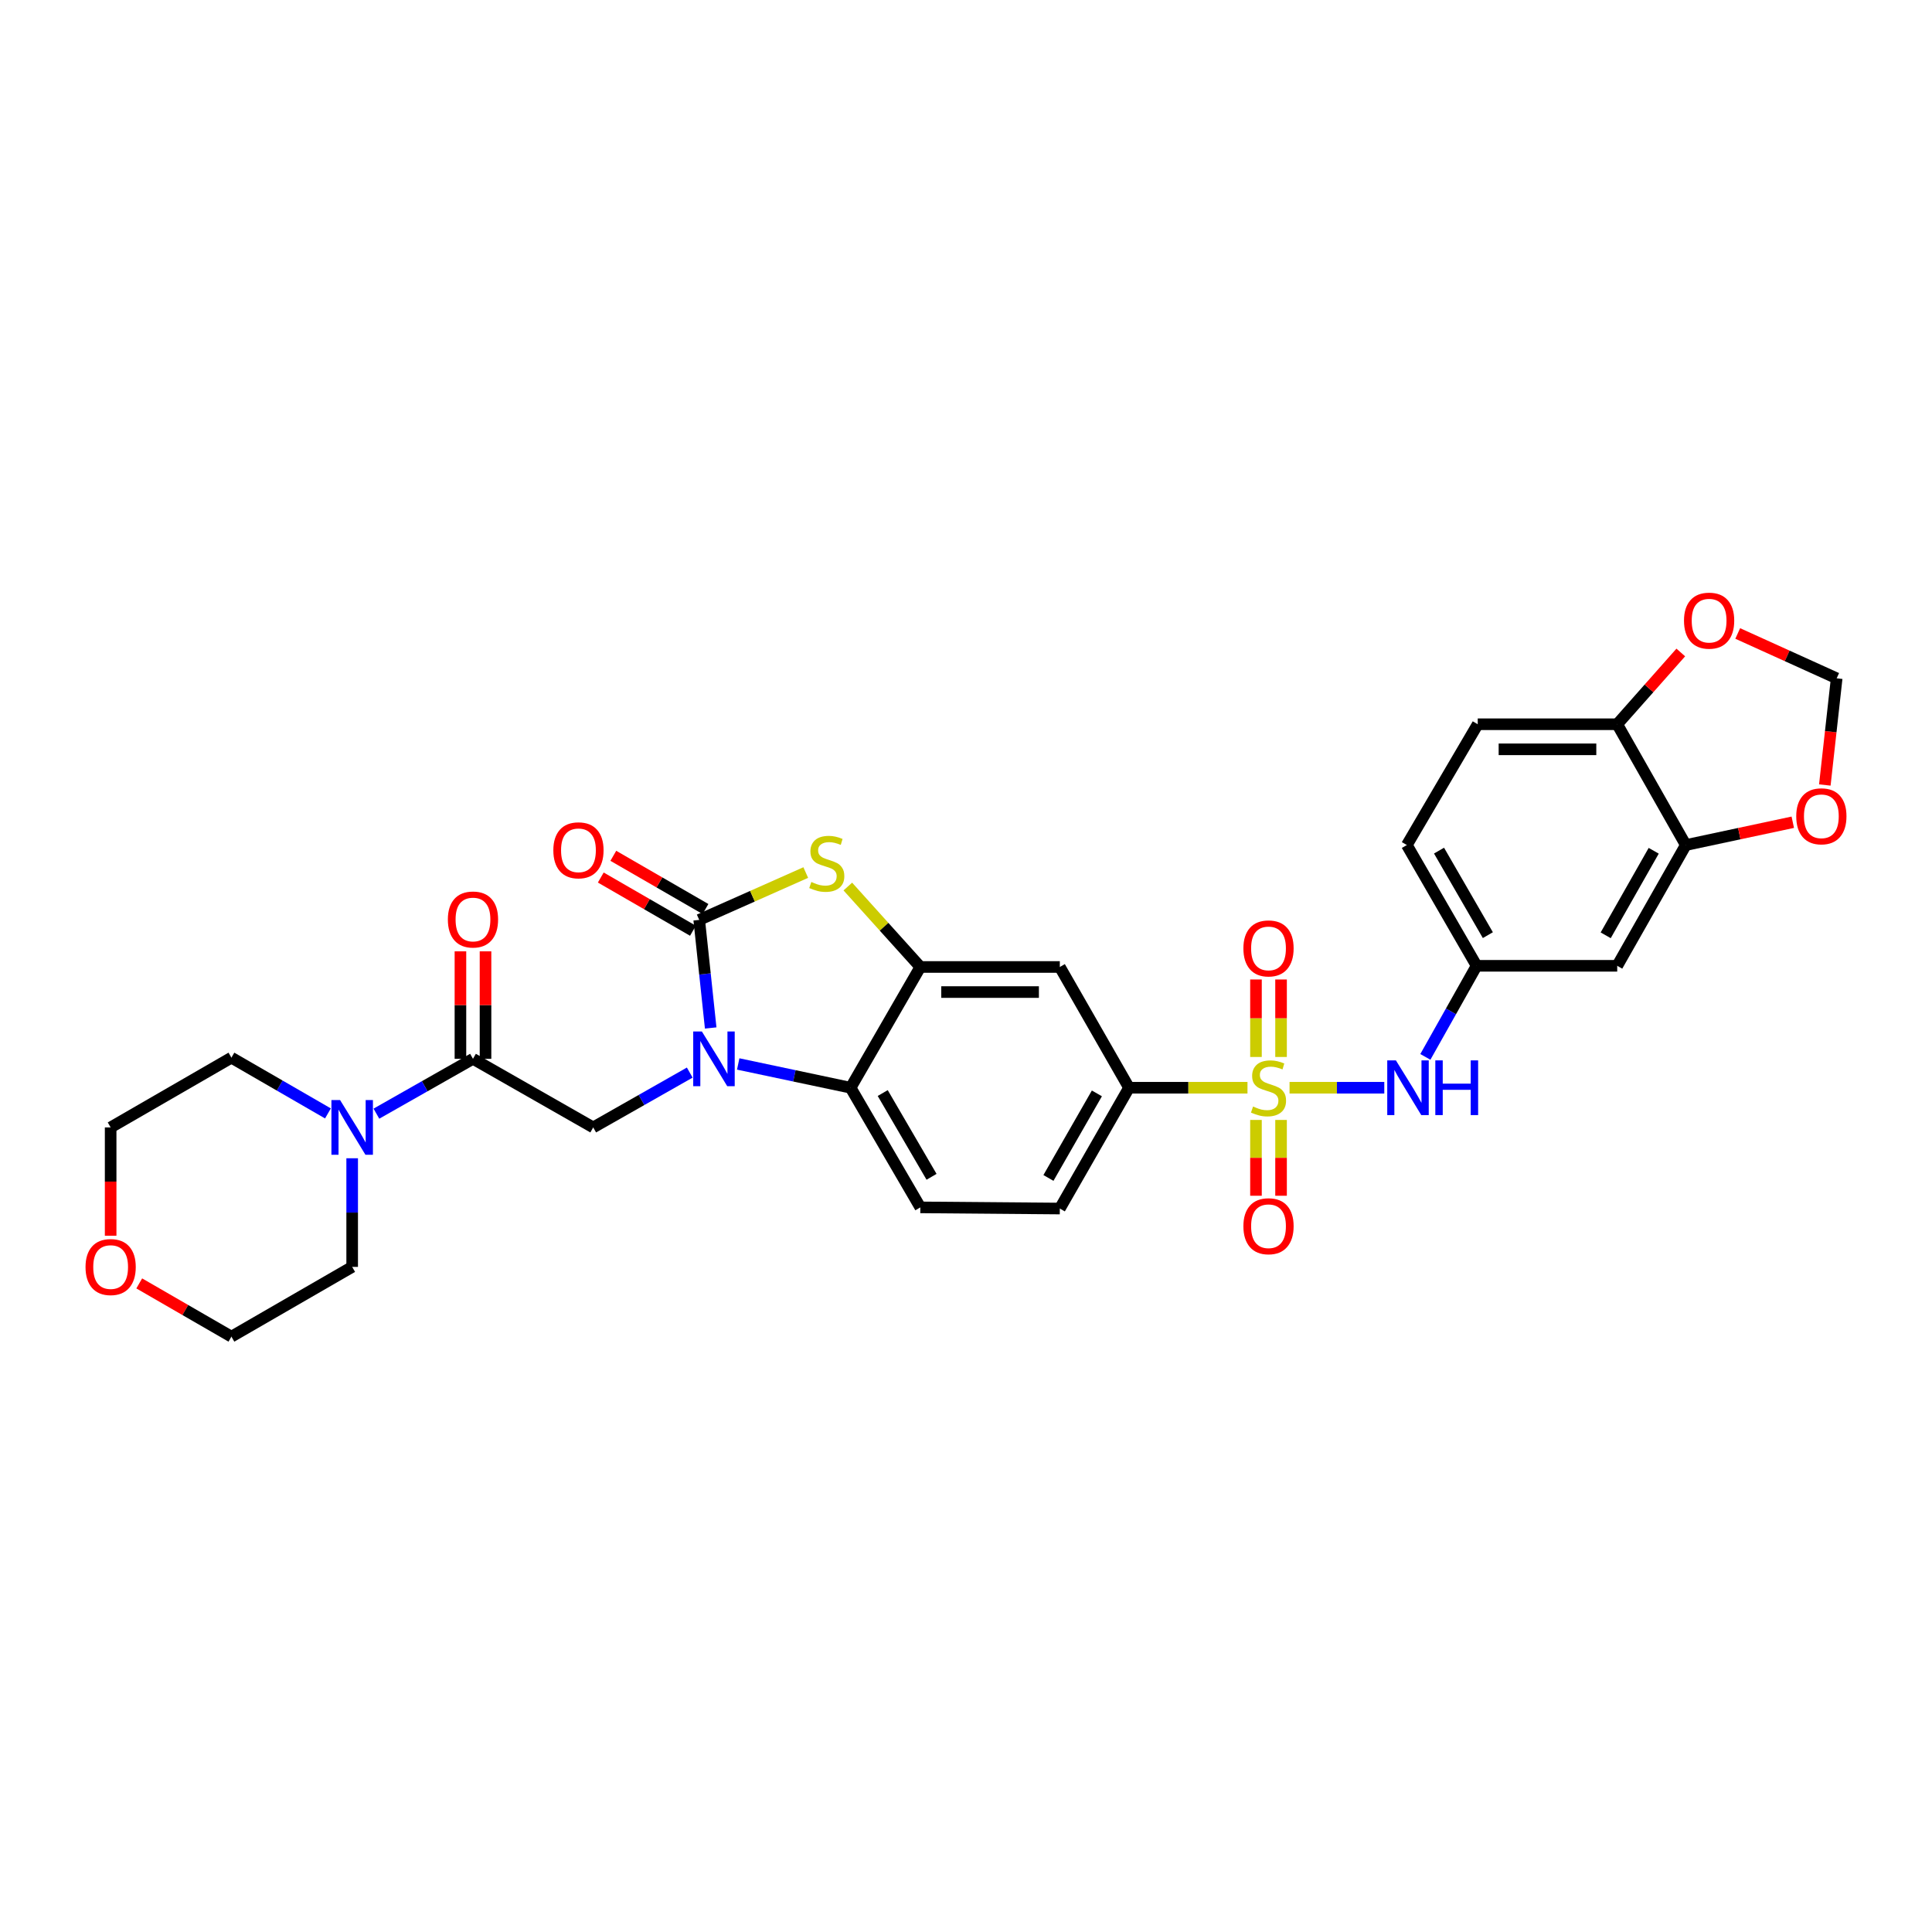 <?xml version='1.0' encoding='iso-8859-1'?>
<svg version='1.1' baseProfile='full'
              xmlns='http://www.w3.org/2000/svg'
                      xmlns:rdkit='http://www.rdkit.org/xml'
                      xmlns:xlink='http://www.w3.org/1999/xlink'
                  xml:space='preserve'
width='1000px' height='1000px' viewBox='0 0 1000 1000'>
<!-- END OF HEADER -->
<rect style='opacity:1.0;fill:#FFFFFF;stroke:none' width='1000' height='1000' x='0' y='0'> </rect>
<path class='bond-7' d='M 645.695,563.011 L 615.039,563.011' style='fill:none;fill-rule:evenodd;stroke:#CCCC00;stroke-width:6px;stroke-linecap:butt;stroke-linejoin:miter;stroke-opacity:1' />
<path class='bond-7' d='M 615.039,563.011 L 584.382,563.011' style='fill:none;fill-rule:evenodd;stroke:#000000;stroke-width:6px;stroke-linecap:butt;stroke-linejoin:miter;stroke-opacity:1' />
<path class='bond-8' d='M 667.465,563.011 L 691.985,563.011' style='fill:none;fill-rule:evenodd;stroke:#CCCC00;stroke-width:6px;stroke-linecap:butt;stroke-linejoin:miter;stroke-opacity:1' />
<path class='bond-8' d='M 691.985,563.011 L 716.505,563.011' style='fill:none;fill-rule:evenodd;stroke:#0000FF;stroke-width:6px;stroke-linecap:butt;stroke-linejoin:miter;stroke-opacity:1' />
<path class='bond-12' d='M 663.071,547.086 L 663.071,527.033' style='fill:none;fill-rule:evenodd;stroke:#CCCC00;stroke-width:6px;stroke-linecap:butt;stroke-linejoin:miter;stroke-opacity:1' />
<path class='bond-12' d='M 663.071,527.033 L 663.071,506.98' style='fill:none;fill-rule:evenodd;stroke:#FF0000;stroke-width:6px;stroke-linecap:butt;stroke-linejoin:miter;stroke-opacity:1' />
<path class='bond-12' d='M 650.09,547.086 L 650.09,527.033' style='fill:none;fill-rule:evenodd;stroke:#CCCC00;stroke-width:6px;stroke-linecap:butt;stroke-linejoin:miter;stroke-opacity:1' />
<path class='bond-12' d='M 650.09,527.033 L 650.09,506.98' style='fill:none;fill-rule:evenodd;stroke:#FF0000;stroke-width:6px;stroke-linecap:butt;stroke-linejoin:miter;stroke-opacity:1' />
<path class='bond-13' d='M 650.09,579.681 L 650.09,599.299' style='fill:none;fill-rule:evenodd;stroke:#CCCC00;stroke-width:6px;stroke-linecap:butt;stroke-linejoin:miter;stroke-opacity:1' />
<path class='bond-13' d='M 650.09,599.299 L 650.09,618.917' style='fill:none;fill-rule:evenodd;stroke:#FF0000;stroke-width:6px;stroke-linecap:butt;stroke-linejoin:miter;stroke-opacity:1' />
<path class='bond-13' d='M 663.071,579.681 L 663.071,599.299' style='fill:none;fill-rule:evenodd;stroke:#CCCC00;stroke-width:6px;stroke-linecap:butt;stroke-linejoin:miter;stroke-opacity:1' />
<path class='bond-13' d='M 663.071,599.299 L 663.071,618.917' style='fill:none;fill-rule:evenodd;stroke:#FF0000;stroke-width:6px;stroke-linecap:butt;stroke-linejoin:miter;stroke-opacity:1' />
<path class='bond-0' d='M 382.095,550.702 L 411.182,556.856' style='fill:none;fill-rule:evenodd;stroke:#0000FF;stroke-width:6px;stroke-linecap:butt;stroke-linejoin:miter;stroke-opacity:1' />
<path class='bond-0' d='M 411.182,556.856 L 440.268,563.011' style='fill:none;fill-rule:evenodd;stroke:#000000;stroke-width:6px;stroke-linecap:butt;stroke-linejoin:miter;stroke-opacity:1' />
<path class='bond-5' d='M 357.011,555.168 L 332.027,569.359' style='fill:none;fill-rule:evenodd;stroke:#0000FF;stroke-width:6px;stroke-linecap:butt;stroke-linejoin:miter;stroke-opacity:1' />
<path class='bond-5' d='M 332.027,569.359 L 307.043,583.551' style='fill:none;fill-rule:evenodd;stroke:#000000;stroke-width:6px;stroke-linecap:butt;stroke-linejoin:miter;stroke-opacity:1' />
<path class='bond-33' d='M 367.853,532.079 L 364.882,504.104' style='fill:none;fill-rule:evenodd;stroke:#0000FF;stroke-width:6px;stroke-linecap:butt;stroke-linejoin:miter;stroke-opacity:1' />
<path class='bond-33' d='M 364.882,504.104 L 361.911,476.13' style='fill:none;fill-rule:evenodd;stroke:#000000;stroke-width:6px;stroke-linecap:butt;stroke-linejoin:miter;stroke-opacity:1' />
<path class='bond-1' d='M 361.911,476.13 L 389.484,463.879' style='fill:none;fill-rule:evenodd;stroke:#000000;stroke-width:6px;stroke-linecap:butt;stroke-linejoin:miter;stroke-opacity:1' />
<path class='bond-1' d='M 389.484,463.879 L 417.056,451.629' style='fill:none;fill-rule:evenodd;stroke:#CCCC00;stroke-width:6px;stroke-linecap:butt;stroke-linejoin:miter;stroke-opacity:1' />
<path class='bond-16' d='M 365.157,470.509 L 341.306,456.736' style='fill:none;fill-rule:evenodd;stroke:#000000;stroke-width:6px;stroke-linecap:butt;stroke-linejoin:miter;stroke-opacity:1' />
<path class='bond-16' d='M 341.306,456.736 L 317.456,442.963' style='fill:none;fill-rule:evenodd;stroke:#FF0000;stroke-width:6px;stroke-linecap:butt;stroke-linejoin:miter;stroke-opacity:1' />
<path class='bond-16' d='M 358.665,481.751 L 334.815,467.978' style='fill:none;fill-rule:evenodd;stroke:#000000;stroke-width:6px;stroke-linecap:butt;stroke-linejoin:miter;stroke-opacity:1' />
<path class='bond-16' d='M 334.815,467.978 L 310.964,454.205' style='fill:none;fill-rule:evenodd;stroke:#FF0000;stroke-width:6px;stroke-linecap:butt;stroke-linejoin:miter;stroke-opacity:1' />
<path class='bond-2' d='M 438.831,458.87 L 457.597,479.688' style='fill:none;fill-rule:evenodd;stroke:#CCCC00;stroke-width:6px;stroke-linecap:butt;stroke-linejoin:miter;stroke-opacity:1' />
<path class='bond-2' d='M 457.597,479.688 L 476.363,500.506' style='fill:none;fill-rule:evenodd;stroke:#000000;stroke-width:6px;stroke-linecap:butt;stroke-linejoin:miter;stroke-opacity:1' />
<path class='bond-3' d='M 476.363,500.506 L 548.561,500.506' style='fill:none;fill-rule:evenodd;stroke:#000000;stroke-width:6px;stroke-linecap:butt;stroke-linejoin:miter;stroke-opacity:1' />
<path class='bond-3' d='M 487.193,513.487 L 537.731,513.487' style='fill:none;fill-rule:evenodd;stroke:#000000;stroke-width:6px;stroke-linecap:butt;stroke-linejoin:miter;stroke-opacity:1' />
<path class='bond-31' d='M 476.363,500.506 L 440.268,563.011' style='fill:none;fill-rule:evenodd;stroke:#000000;stroke-width:6px;stroke-linecap:butt;stroke-linejoin:miter;stroke-opacity:1' />
<path class='bond-4' d='M 440.268,563.011 L 476.363,624.939' style='fill:none;fill-rule:evenodd;stroke:#000000;stroke-width:6px;stroke-linecap:butt;stroke-linejoin:miter;stroke-opacity:1' />
<path class='bond-4' d='M 456.897,565.763 L 482.164,609.113' style='fill:none;fill-rule:evenodd;stroke:#000000;stroke-width:6px;stroke-linecap:butt;stroke-linejoin:miter;stroke-opacity:1' />
<path class='bond-6' d='M 307.043,583.551 L 244.812,548.047' style='fill:none;fill-rule:evenodd;stroke:#000000;stroke-width:6px;stroke-linecap:butt;stroke-linejoin:miter;stroke-opacity:1' />
<path class='bond-10' d='M 244.812,548.047 L 219.817,562.239' style='fill:none;fill-rule:evenodd;stroke:#000000;stroke-width:6px;stroke-linecap:butt;stroke-linejoin:miter;stroke-opacity:1' />
<path class='bond-10' d='M 219.817,562.239 L 194.823,576.431' style='fill:none;fill-rule:evenodd;stroke:#0000FF;stroke-width:6px;stroke-linecap:butt;stroke-linejoin:miter;stroke-opacity:1' />
<path class='bond-22' d='M 251.303,548.047 L 251.303,520.23' style='fill:none;fill-rule:evenodd;stroke:#000000;stroke-width:6px;stroke-linecap:butt;stroke-linejoin:miter;stroke-opacity:1' />
<path class='bond-22' d='M 251.303,520.23 L 251.303,492.414' style='fill:none;fill-rule:evenodd;stroke:#FF0000;stroke-width:6px;stroke-linecap:butt;stroke-linejoin:miter;stroke-opacity:1' />
<path class='bond-22' d='M 238.321,548.047 L 238.321,520.23' style='fill:none;fill-rule:evenodd;stroke:#000000;stroke-width:6px;stroke-linecap:butt;stroke-linejoin:miter;stroke-opacity:1' />
<path class='bond-22' d='M 238.321,520.23 L 238.321,492.414' style='fill:none;fill-rule:evenodd;stroke:#FF0000;stroke-width:6px;stroke-linecap:butt;stroke-linejoin:miter;stroke-opacity:1' />
<path class='bond-9' d='M 584.382,563.011 L 548.561,500.506' style='fill:none;fill-rule:evenodd;stroke:#000000;stroke-width:6px;stroke-linecap:butt;stroke-linejoin:miter;stroke-opacity:1' />
<path class='bond-23' d='M 584.382,563.011 L 548.561,625.538' style='fill:none;fill-rule:evenodd;stroke:#000000;stroke-width:6px;stroke-linecap:butt;stroke-linejoin:miter;stroke-opacity:1' />
<path class='bond-23' d='M 567.745,565.937 L 542.67,609.706' style='fill:none;fill-rule:evenodd;stroke:#000000;stroke-width:6px;stroke-linecap:butt;stroke-linejoin:miter;stroke-opacity:1' />
<path class='bond-18' d='M 737.764,547.041 L 751.027,523.47' style='fill:none;fill-rule:evenodd;stroke:#0000FF;stroke-width:6px;stroke-linecap:butt;stroke-linejoin:miter;stroke-opacity:1' />
<path class='bond-18' d='M 751.027,523.47 L 764.289,499.9' style='fill:none;fill-rule:evenodd;stroke:#000000;stroke-width:6px;stroke-linecap:butt;stroke-linejoin:miter;stroke-opacity:1' />
<path class='bond-27' d='M 182.285,599.515 L 182.285,627.628' style='fill:none;fill-rule:evenodd;stroke:#0000FF;stroke-width:6px;stroke-linecap:butt;stroke-linejoin:miter;stroke-opacity:1' />
<path class='bond-27' d='M 182.285,627.628 L 182.285,655.741' style='fill:none;fill-rule:evenodd;stroke:#000000;stroke-width:6px;stroke-linecap:butt;stroke-linejoin:miter;stroke-opacity:1' />
<path class='bond-28' d='M 169.741,576.305 L 144.76,561.876' style='fill:none;fill-rule:evenodd;stroke:#0000FF;stroke-width:6px;stroke-linecap:butt;stroke-linejoin:miter;stroke-opacity:1' />
<path class='bond-28' d='M 144.76,561.876 L 119.78,547.448' style='fill:none;fill-rule:evenodd;stroke:#000000;stroke-width:6px;stroke-linecap:butt;stroke-linejoin:miter;stroke-opacity:1' />
<path class='bond-11' d='M 872.568,437.395 L 837.071,499.9' style='fill:none;fill-rule:evenodd;stroke:#000000;stroke-width:6px;stroke-linecap:butt;stroke-linejoin:miter;stroke-opacity:1' />
<path class='bond-11' d='M 855.956,440.36 L 831.108,484.114' style='fill:none;fill-rule:evenodd;stroke:#000000;stroke-width:6px;stroke-linecap:butt;stroke-linejoin:miter;stroke-opacity:1' />
<path class='bond-19' d='M 872.568,437.395 L 900.254,431.49' style='fill:none;fill-rule:evenodd;stroke:#000000;stroke-width:6px;stroke-linecap:butt;stroke-linejoin:miter;stroke-opacity:1' />
<path class='bond-19' d='M 900.254,431.49 L 927.939,425.586' style='fill:none;fill-rule:evenodd;stroke:#FF0000;stroke-width:6px;stroke-linecap:butt;stroke-linejoin:miter;stroke-opacity:1' />
<path class='bond-32' d='M 872.568,437.395 L 837.071,374.868' style='fill:none;fill-rule:evenodd;stroke:#000000;stroke-width:6px;stroke-linecap:butt;stroke-linejoin:miter;stroke-opacity:1' />
<path class='bond-14' d='M 476.363,624.939 L 548.561,625.538' style='fill:none;fill-rule:evenodd;stroke:#000000;stroke-width:6px;stroke-linecap:butt;stroke-linejoin:miter;stroke-opacity:1' />
<path class='bond-15' d='M 837.071,499.9 L 764.289,499.9' style='fill:none;fill-rule:evenodd;stroke:#000000;stroke-width:6px;stroke-linecap:butt;stroke-linejoin:miter;stroke-opacity:1' />
<path class='bond-17' d='M 837.071,374.868 L 764.874,374.868' style='fill:none;fill-rule:evenodd;stroke:#000000;stroke-width:6px;stroke-linecap:butt;stroke-linejoin:miter;stroke-opacity:1' />
<path class='bond-17' d='M 826.242,387.85 L 775.703,387.85' style='fill:none;fill-rule:evenodd;stroke:#000000;stroke-width:6px;stroke-linecap:butt;stroke-linejoin:miter;stroke-opacity:1' />
<path class='bond-20' d='M 837.071,374.868 L 853.522,356.295' style='fill:none;fill-rule:evenodd;stroke:#000000;stroke-width:6px;stroke-linecap:butt;stroke-linejoin:miter;stroke-opacity:1' />
<path class='bond-20' d='M 853.522,356.295 L 869.972,337.722' style='fill:none;fill-rule:evenodd;stroke:#FF0000;stroke-width:6px;stroke-linecap:butt;stroke-linejoin:miter;stroke-opacity:1' />
<path class='bond-26' d='M 764.289,499.9 L 728.18,437.395' style='fill:none;fill-rule:evenodd;stroke:#000000;stroke-width:6px;stroke-linecap:butt;stroke-linejoin:miter;stroke-opacity:1' />
<path class='bond-26' d='M 770.113,484.031 L 744.837,440.277' style='fill:none;fill-rule:evenodd;stroke:#000000;stroke-width:6px;stroke-linecap:butt;stroke-linejoin:miter;stroke-opacity:1' />
<path class='bond-21' d='M 944.523,406.316 L 947.591,378.707' style='fill:none;fill-rule:evenodd;stroke:#FF0000;stroke-width:6px;stroke-linecap:butt;stroke-linejoin:miter;stroke-opacity:1' />
<path class='bond-21' d='M 947.591,378.707 L 950.658,351.098' style='fill:none;fill-rule:evenodd;stroke:#000000;stroke-width:6px;stroke-linecap:butt;stroke-linejoin:miter;stroke-opacity:1' />
<path class='bond-34' d='M 899.446,327.883 L 925.052,339.491' style='fill:none;fill-rule:evenodd;stroke:#FF0000;stroke-width:6px;stroke-linecap:butt;stroke-linejoin:miter;stroke-opacity:1' />
<path class='bond-34' d='M 925.052,339.491 L 950.658,351.098' style='fill:none;fill-rule:evenodd;stroke:#000000;stroke-width:6px;stroke-linecap:butt;stroke-linejoin:miter;stroke-opacity:1' />
<path class='bond-24' d='M 57.268,639.616 L 57.268,611.584' style='fill:none;fill-rule:evenodd;stroke:#FF0000;stroke-width:6px;stroke-linecap:butt;stroke-linejoin:miter;stroke-opacity:1' />
<path class='bond-24' d='M 57.268,611.584 L 57.268,583.551' style='fill:none;fill-rule:evenodd;stroke:#000000;stroke-width:6px;stroke-linecap:butt;stroke-linejoin:miter;stroke-opacity:1' />
<path class='bond-35' d='M 72.072,664.291 L 95.926,678.068' style='fill:none;fill-rule:evenodd;stroke:#FF0000;stroke-width:6px;stroke-linecap:butt;stroke-linejoin:miter;stroke-opacity:1' />
<path class='bond-35' d='M 95.926,678.068 L 119.78,691.844' style='fill:none;fill-rule:evenodd;stroke:#000000;stroke-width:6px;stroke-linecap:butt;stroke-linejoin:miter;stroke-opacity:1' />
<path class='bond-25' d='M 764.874,374.868 L 728.18,437.395' style='fill:none;fill-rule:evenodd;stroke:#000000;stroke-width:6px;stroke-linecap:butt;stroke-linejoin:miter;stroke-opacity:1' />
<path class='bond-29' d='M 182.285,655.741 L 119.78,691.844' style='fill:none;fill-rule:evenodd;stroke:#000000;stroke-width:6px;stroke-linecap:butt;stroke-linejoin:miter;stroke-opacity:1' />
<path class='bond-30' d='M 119.78,547.448 L 57.268,583.551' style='fill:none;fill-rule:evenodd;stroke:#000000;stroke-width:6px;stroke-linecap:butt;stroke-linejoin:miter;stroke-opacity:1' />
<path  class='atom-0' d='M 648.58 572.731
Q 648.9 572.851, 650.22 573.411
Q 651.54 573.971, 652.98 574.331
Q 654.46 574.651, 655.9 574.651
Q 658.58 574.651, 660.14 573.371
Q 661.7 572.051, 661.7 569.771
Q 661.7 568.211, 660.9 567.251
Q 660.14 566.291, 658.94 565.771
Q 657.74 565.251, 655.74 564.651
Q 653.22 563.891, 651.7 563.171
Q 650.22 562.451, 649.14 560.931
Q 648.1 559.411, 648.1 556.851
Q 648.1 553.291, 650.5 551.091
Q 652.94 548.891, 657.74 548.891
Q 661.02 548.891, 664.74 550.451
L 663.82 553.531
Q 660.42 552.131, 657.86 552.131
Q 655.1 552.131, 653.58 553.291
Q 652.06 554.411, 652.1 556.371
Q 652.1 557.891, 652.86 558.811
Q 653.66 559.731, 654.78 560.251
Q 655.94 560.771, 657.86 561.371
Q 660.42 562.171, 661.94 562.971
Q 663.46 563.771, 664.54 565.411
Q 665.66 567.011, 665.66 569.771
Q 665.66 573.691, 663.02 575.811
Q 660.42 577.891, 656.06 577.891
Q 653.54 577.891, 651.62 577.331
Q 649.74 576.811, 647.5 575.891
L 648.58 572.731
' fill='#CCCC00'/>
<path  class='atom-1' d='M 363.288 533.887
L 372.568 548.887
Q 373.488 550.367, 374.968 553.047
Q 376.448 555.727, 376.528 555.887
L 376.528 533.887
L 380.288 533.887
L 380.288 562.207
L 376.408 562.207
L 366.448 545.807
Q 365.288 543.887, 364.048 541.687
Q 362.848 539.487, 362.488 538.807
L 362.488 562.207
L 358.808 562.207
L 358.808 533.887
L 363.288 533.887
' fill='#0000FF'/>
<path  class='atom-3' d='M 419.943 456.512
Q 420.263 456.632, 421.583 457.192
Q 422.903 457.752, 424.343 458.112
Q 425.823 458.432, 427.263 458.432
Q 429.943 458.432, 431.503 457.152
Q 433.063 455.832, 433.063 453.552
Q 433.063 451.992, 432.263 451.032
Q 431.503 450.072, 430.303 449.552
Q 429.103 449.032, 427.103 448.432
Q 424.583 447.672, 423.063 446.952
Q 421.583 446.232, 420.503 444.712
Q 419.463 443.192, 419.463 440.632
Q 419.463 437.072, 421.863 434.872
Q 424.303 432.672, 429.103 432.672
Q 432.383 432.672, 436.103 434.232
L 435.183 437.312
Q 431.783 435.912, 429.223 435.912
Q 426.463 435.912, 424.943 437.072
Q 423.423 438.192, 423.463 440.152
Q 423.463 441.672, 424.223 442.592
Q 425.023 443.512, 426.143 444.032
Q 427.303 444.552, 429.223 445.152
Q 431.783 445.952, 433.303 446.752
Q 434.823 447.552, 435.903 449.192
Q 437.023 450.792, 437.023 453.552
Q 437.023 457.472, 434.383 459.592
Q 431.783 461.672, 427.423 461.672
Q 424.903 461.672, 422.983 461.112
Q 421.103 460.592, 418.863 459.672
L 419.943 456.512
' fill='#CCCC00'/>
<path  class='atom-9' d='M 722.518 548.851
L 731.798 563.851
Q 732.718 565.331, 734.198 568.011
Q 735.678 570.691, 735.758 570.851
L 735.758 548.851
L 739.518 548.851
L 739.518 577.171
L 735.638 577.171
L 725.678 560.771
Q 724.518 558.851, 723.278 556.651
Q 722.078 554.451, 721.718 553.771
L 721.718 577.171
L 718.038 577.171
L 718.038 548.851
L 722.518 548.851
' fill='#0000FF'/>
<path  class='atom-9' d='M 742.918 548.851
L 746.758 548.851
L 746.758 560.891
L 761.238 560.891
L 761.238 548.851
L 765.078 548.851
L 765.078 577.171
L 761.238 577.171
L 761.238 564.091
L 746.758 564.091
L 746.758 577.171
L 742.918 577.171
L 742.918 548.851
' fill='#0000FF'/>
<path  class='atom-11' d='M 176.025 569.391
L 185.305 584.391
Q 186.225 585.871, 187.705 588.551
Q 189.185 591.231, 189.265 591.391
L 189.265 569.391
L 193.025 569.391
L 193.025 597.711
L 189.145 597.711
L 179.185 581.311
Q 178.025 579.391, 176.785 577.191
Q 175.585 574.991, 175.225 574.311
L 175.225 597.711
L 171.545 597.711
L 171.545 569.391
L 176.025 569.391
' fill='#0000FF'/>
<path  class='atom-13' d='M 643.58 490.893
Q 643.58 484.093, 646.94 480.293
Q 650.3 476.493, 656.58 476.493
Q 662.86 476.493, 666.22 480.293
Q 669.58 484.093, 669.58 490.893
Q 669.58 497.773, 666.18 501.693
Q 662.78 505.573, 656.58 505.573
Q 650.34 505.573, 646.94 501.693
Q 643.58 497.813, 643.58 490.893
M 656.58 502.373
Q 660.9 502.373, 663.22 499.493
Q 665.58 496.573, 665.58 490.893
Q 665.58 485.333, 663.22 482.533
Q 660.9 479.693, 656.58 479.693
Q 652.26 479.693, 649.9 482.493
Q 647.58 485.293, 647.58 490.893
Q 647.58 496.613, 649.9 499.493
Q 652.26 502.373, 656.58 502.373
' fill='#FF0000'/>
<path  class='atom-14' d='M 643.58 634.691
Q 643.58 627.891, 646.94 624.091
Q 650.3 620.291, 656.58 620.291
Q 662.86 620.291, 666.22 624.091
Q 669.58 627.891, 669.58 634.691
Q 669.58 641.571, 666.18 645.491
Q 662.78 649.371, 656.58 649.371
Q 650.34 649.371, 646.94 645.491
Q 643.58 641.611, 643.58 634.691
M 656.58 646.171
Q 660.9 646.171, 663.22 643.291
Q 665.58 640.371, 665.58 634.691
Q 665.58 629.131, 663.22 626.331
Q 660.9 623.491, 656.58 623.491
Q 652.26 623.491, 649.9 626.291
Q 647.58 629.091, 647.58 634.691
Q 647.58 640.411, 649.9 643.291
Q 652.26 646.171, 656.58 646.171
' fill='#FF0000'/>
<path  class='atom-17' d='M 286.406 440.115
Q 286.406 433.315, 289.766 429.515
Q 293.126 425.715, 299.406 425.715
Q 305.686 425.715, 309.046 429.515
Q 312.406 433.315, 312.406 440.115
Q 312.406 446.995, 309.006 450.915
Q 305.606 454.795, 299.406 454.795
Q 293.166 454.795, 289.766 450.915
Q 286.406 447.035, 286.406 440.115
M 299.406 451.595
Q 303.726 451.595, 306.046 448.715
Q 308.406 445.795, 308.406 440.115
Q 308.406 434.555, 306.046 431.755
Q 303.726 428.915, 299.406 428.915
Q 295.086 428.915, 292.726 431.715
Q 290.406 434.515, 290.406 440.115
Q 290.406 445.835, 292.726 448.715
Q 295.086 451.595, 299.406 451.595
' fill='#FF0000'/>
<path  class='atom-20' d='M 929.732 422.51
Q 929.732 415.71, 933.092 411.91
Q 936.452 408.11, 942.732 408.11
Q 949.012 408.11, 952.372 411.91
Q 955.732 415.71, 955.732 422.51
Q 955.732 429.39, 952.332 433.31
Q 948.932 437.19, 942.732 437.19
Q 936.492 437.19, 933.092 433.31
Q 929.732 429.43, 929.732 422.51
M 942.732 433.99
Q 947.052 433.99, 949.372 431.11
Q 951.732 428.19, 951.732 422.51
Q 951.732 416.95, 949.372 414.15
Q 947.052 411.31, 942.732 411.31
Q 938.412 411.31, 936.052 414.11
Q 933.732 416.91, 933.732 422.51
Q 933.732 428.23, 936.052 431.11
Q 938.412 433.99, 942.732 433.99
' fill='#FF0000'/>
<path  class='atom-21' d='M 871.634 321.249
Q 871.634 314.449, 874.994 310.649
Q 878.354 306.849, 884.634 306.849
Q 890.914 306.849, 894.274 310.649
Q 897.634 314.449, 897.634 321.249
Q 897.634 328.129, 894.234 332.049
Q 890.834 335.929, 884.634 335.929
Q 878.394 335.929, 874.994 332.049
Q 871.634 328.169, 871.634 321.249
M 884.634 332.729
Q 888.954 332.729, 891.274 329.849
Q 893.634 326.929, 893.634 321.249
Q 893.634 315.689, 891.274 312.889
Q 888.954 310.049, 884.634 310.049
Q 880.314 310.049, 877.954 312.849
Q 875.634 315.649, 875.634 321.249
Q 875.634 326.969, 877.954 329.849
Q 880.314 332.729, 884.634 332.729
' fill='#FF0000'/>
<path  class='atom-23' d='M 231.812 475.929
Q 231.812 469.129, 235.172 465.329
Q 238.532 461.529, 244.812 461.529
Q 251.092 461.529, 254.452 465.329
Q 257.812 469.129, 257.812 475.929
Q 257.812 482.809, 254.412 486.729
Q 251.012 490.609, 244.812 490.609
Q 238.572 490.609, 235.172 486.729
Q 231.812 482.849, 231.812 475.929
M 244.812 487.409
Q 249.132 487.409, 251.452 484.529
Q 253.812 481.609, 253.812 475.929
Q 253.812 470.369, 251.452 467.569
Q 249.132 464.729, 244.812 464.729
Q 240.492 464.729, 238.132 467.529
Q 235.812 470.329, 235.812 475.929
Q 235.812 481.649, 238.132 484.529
Q 240.492 487.409, 244.812 487.409
' fill='#FF0000'/>
<path  class='atom-25' d='M 44.268 655.821
Q 44.268 649.021, 47.628 645.221
Q 50.988 641.421, 57.268 641.421
Q 63.548 641.421, 66.908 645.221
Q 70.268 649.021, 70.268 655.821
Q 70.268 662.701, 66.868 666.621
Q 63.468 670.501, 57.268 670.501
Q 51.028 670.501, 47.628 666.621
Q 44.268 662.741, 44.268 655.821
M 57.268 667.301
Q 61.588 667.301, 63.908 664.421
Q 66.268 661.501, 66.268 655.821
Q 66.268 650.261, 63.908 647.461
Q 61.588 644.621, 57.268 644.621
Q 52.948 644.621, 50.588 647.421
Q 48.268 650.221, 48.268 655.821
Q 48.268 661.541, 50.588 664.421
Q 52.948 667.301, 57.268 667.301
' fill='#FF0000'/>
</svg>
